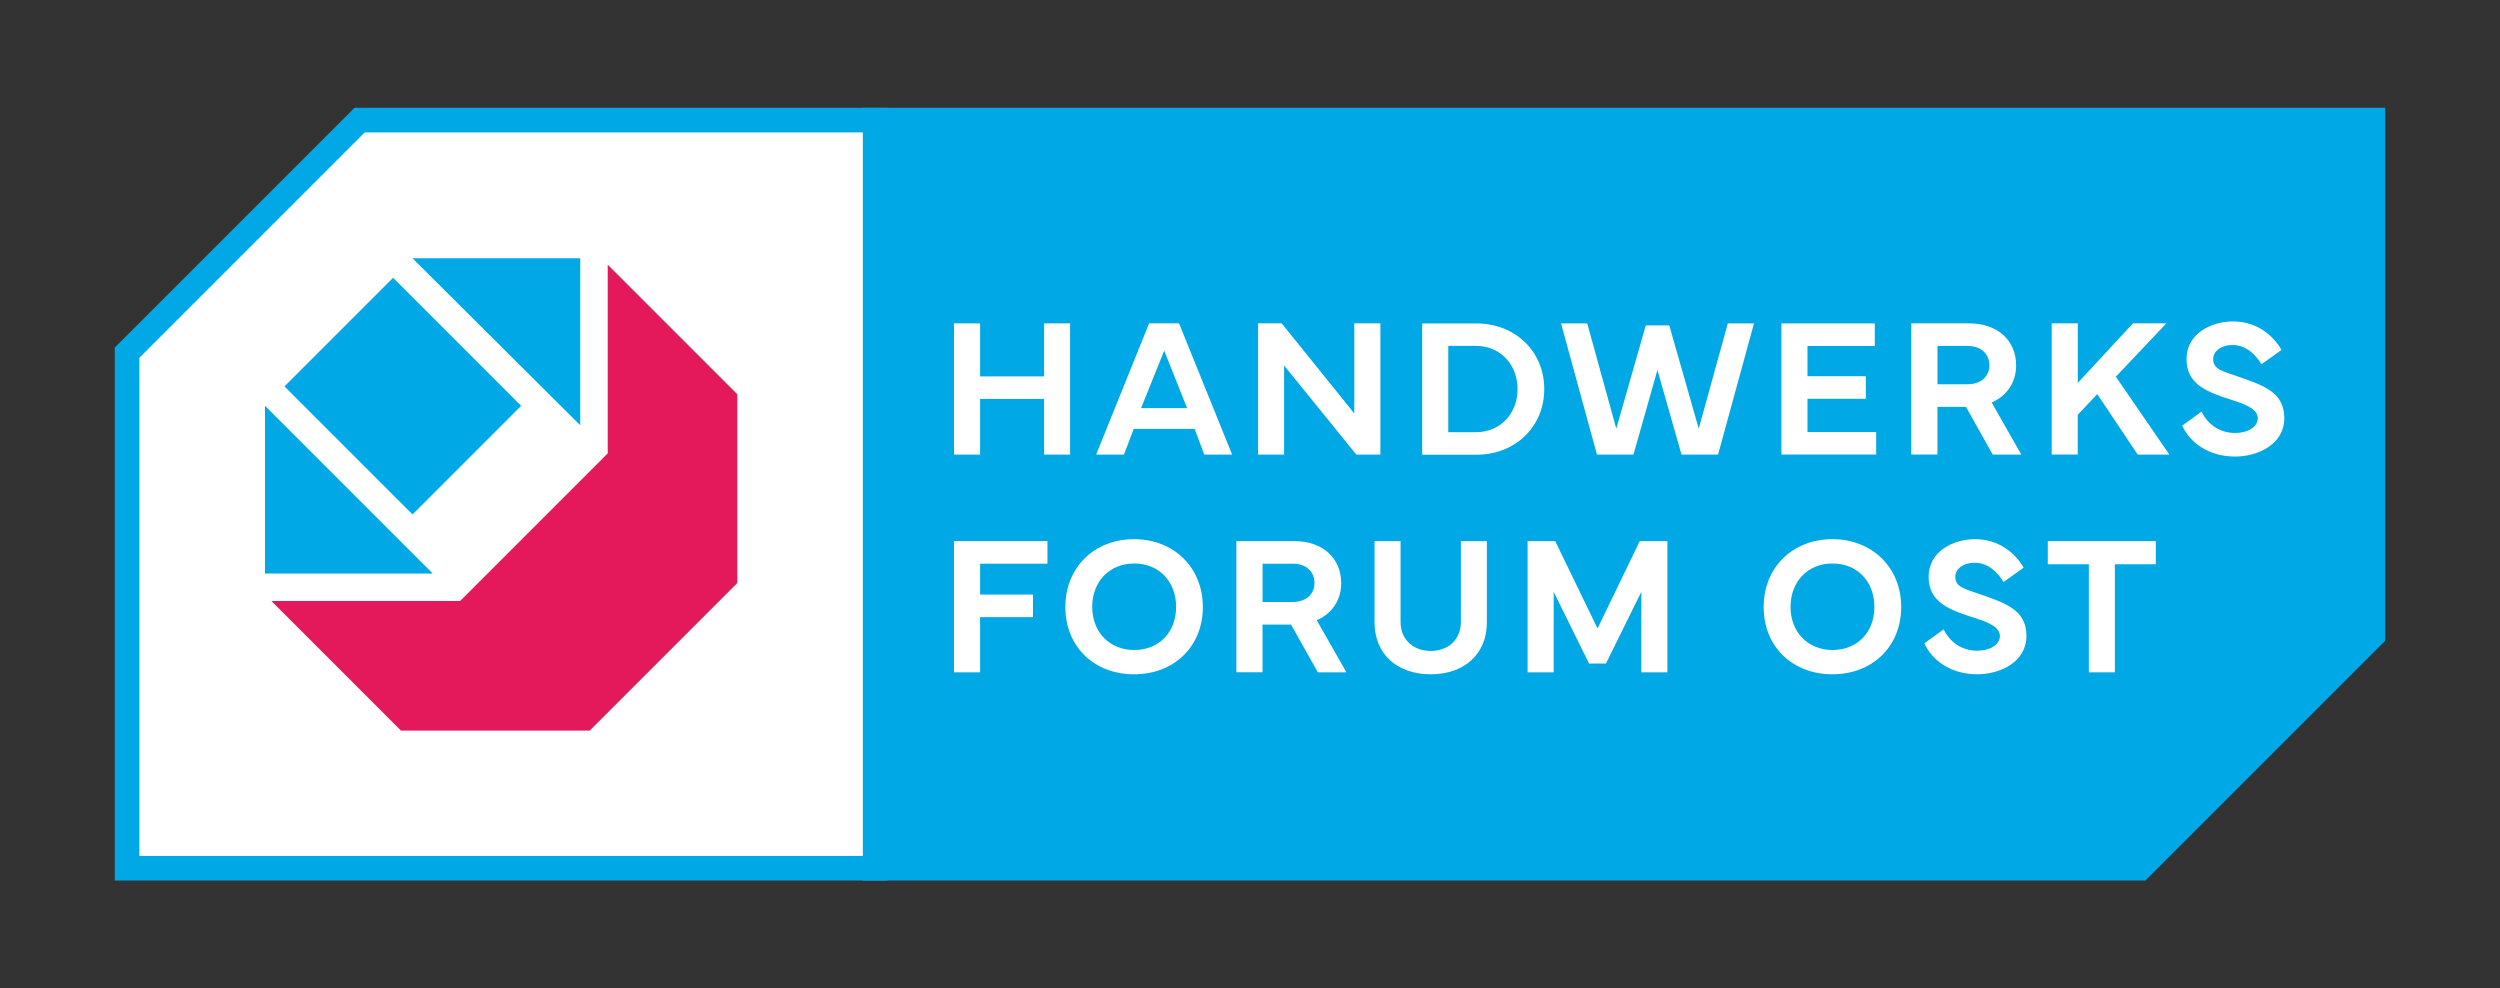 <?xml version="1.0" encoding="UTF-8"?><svg id="Ebene_1" xmlns="http://www.w3.org/2000/svg" viewBox="0 0 609.45 240.94"><rect x="0" y="0" width="609.45" height="240.94" fill="#333333" stroke="none"/><defs><style>.cls-1,.cls-2{fill:#fff;}.cls-1,.cls-3{stroke:#00a8e5;stroke-miterlimit:10;stroke-width:6px;}.cls-4{fill:#e3195b;}.cls-4,.cls-2,.cls-5{stroke-width:0px;}.cls-5,.cls-3{fill:#00a8e5;}</style></defs><path class="cls-1" d="M213.36,29.28h-125.69c-22.14,22.14-34.55,34.55-56.69,56.69v125.69h182.38V29.28Z"/><path class="cls-3" d="M213.36,211.66h308.41c22.14-22.14,34.55-34.55,56.69-56.69V29.28H213.36v182.38Z"/><path class="cls-2" d="M238.93,78.83v12.93h15.6v-12.93h6.34v31.99h-6.34v-13.57h-15.6v13.57h-6.36v-31.99h6.36Z"/><path class="cls-2" d="M267.22,110.82l12.91-31.99h7.3l12.94,31.99h-6.79l-2.36-6.27h-14.84l-2.38,6.27h-6.79ZM289.39,99.49l-5.58-14.02-5.63,14.02h11.21Z"/><path class="cls-2" d="M306.69,110.82v-31.99h5.77l17.69,21.96v-21.96h6.36v31.99h-5.87l-17.6-21.72v21.72h-6.36Z"/><path class="cls-2" d="M346.7,78.85h13.24c9.49,0,16.52,6.86,16.52,16s-7.02,16-16.52,16h-13.24v-31.99ZM353.06,105.36h6.69c6.08,0,10.2-4.57,10.2-10.51s-4.12-10.53-10.2-10.53h-6.69v21.04Z"/><path class="cls-2" d="M386.93,78.83l7.09,25.66,7.19-25.16h5.73l7.18,25.16,7.09-25.66h6.38l-8.76,31.99h-8.91l-5.87-20.62-5.84,20.62h-8.9l-8.76-31.99h6.38Z"/><path class="cls-2" d="M434.27,78.83h22.76v5.51h-16.4v7.37h14.23v5.51h-14.23v8.1h16.75v5.49h-23.11v-31.99Z"/><path class="cls-2" d="M465.93,110.8v-31.97h14.11c6.95,0,11.45,4.15,11.45,10.27,0,4.08-2.24,7.42-5.96,9.02l7.23,12.7h-6.97l-6.53-11.64h-6.95v11.62h-6.38ZM472.32,93.67h7.33c3.51,0,5.32-2.14,5.32-4.57,0-2.66-1.81-4.76-5.32-4.76h-7.33v9.33Z"/><path class="cls-2" d="M500.16,110.82v-31.99h6.36v14.51l13.45-14.51h8.15l-12.32,13,13.05,18.99h-7.73l-9.85-14.75-4.76,5.06v9.68h-6.36Z"/><path class="cls-2" d="M536.69,100.34c1.51,3.09,4.38,5.21,8.22,5.21,3.06,0,5.49-1.48,5.49-3.56s-2.38-3.25-6.2-4.45c-6.15-1.93-11.17-3.82-11.17-9.99s5.91-9.19,11.33-9.19c5.8,0,9.8,3.39,11.83,6.95l-4.9,3.49c-1.39-2.33-3.7-4.69-7.09-4.69-2.47,0-4.67,1.32-4.67,3.42,0,2.57,2.33,2.95,6.34,4.36,6.01,2.12,11,3.75,11,10.06s-6.34,9.35-12.04,9.35c-6.17,0-10.93-3.23-12.84-7.56l4.69-3.39Z"/><path class="cls-2" d="M232.57,131.91h22.78v5.51h-16.42v7.52h12.89v5.51h-12.89v13.45h-6.36v-31.99Z"/><path class="cls-2" d="M259.71,147.98c0-9.68,7.07-16.54,16.75-16.54s16.77,6.88,16.77,16.54-7.04,16.4-16.77,16.4-16.75-6.74-16.75-16.4ZM276.49,158.46c5.98,0,10.22-4.24,10.22-10.51s-4.24-10.58-10.22-10.58-10.23,4.36-10.23,10.58,4.31,10.51,10.23,10.51Z"/><path class="cls-2" d="M301.4,163.88v-31.97h14.11c6.95,0,11.45,4.15,11.45,10.27,0,4.08-2.24,7.42-5.96,9.02l7.23,12.7h-6.97l-6.53-11.64h-6.95v11.62h-6.38ZM307.79,146.75h7.33c3.51,0,5.33-2.14,5.33-4.57,0-2.66-1.81-4.76-5.33-4.76h-7.33v9.33Z"/><path class="cls-2" d="M335.09,151.75v-19.84h6.34v19.7c0,4.33,3.11,7.07,7.35,7.07s7.35-2.73,7.35-7.07v-19.7h6.34v19.84c0,7.68-5.49,12.63-13.69,12.63s-13.69-4.95-13.69-12.63Z"/><path class="cls-2" d="M372.39,131.91h6.74l10.32,21.3,10.29-21.3h6.74v31.99h-6.36v-19.62l-8.62,17.48h-4.12l-8.62-17.48v19.62h-6.36v-31.99Z"/><path class="cls-2" d="M429.95,147.98c0-9.68,7.07-16.54,16.75-16.54s16.77,6.88,16.77,16.54-7.04,16.4-16.77,16.4-16.75-6.74-16.75-16.4ZM446.72,158.46c5.98,0,10.22-4.24,10.22-10.51s-4.24-10.58-10.22-10.58-10.22,4.36-10.22,10.58,4.31,10.51,10.22,10.51Z"/><path class="cls-2" d="M473.82,153.42c1.51,3.09,4.38,5.21,8.22,5.21,3.06,0,5.49-1.48,5.49-3.56s-2.38-3.25-6.2-4.45c-6.15-1.93-11.17-3.82-11.17-9.99s5.91-9.19,11.33-9.19c5.8,0,9.8,3.39,11.83,6.95l-4.9,3.49c-1.39-2.33-3.7-4.69-7.09-4.69-2.47,0-4.66,1.32-4.66,3.42,0,2.57,2.33,2.95,6.34,4.36,6.01,2.12,11,3.75,11,10.06s-6.34,9.35-12.04,9.35c-6.17,0-10.93-3.23-12.84-7.56l4.69-3.39Z"/><path class="cls-2" d="M499.21,131.91h26.34v5.65h-9.99v26.34h-6.34v-26.34h-10.01v-5.65Z"/><polygon class="cls-5" points="64.61 98.93 64.6 98.94 64.6 139.81 105.49 139.81 64.61 98.93"/><polygon class="cls-5" points="141.45 62.96 100.58 62.96 100.57 62.97 141.45 103.67 141.45 62.96"/><rect class="cls-5" x="79.48" y="74.49" width="37.44" height="44.15" transform="translate(-39.52 97.72) rotate(-45)"/><polygon class="cls-4" points="148.15 64.52 148.15 110.53 112.17 146.51 66.16 146.51 97.75 178.11 143.76 178.11 179.74 142.13 179.74 96.12 148.15 64.52"/></svg>